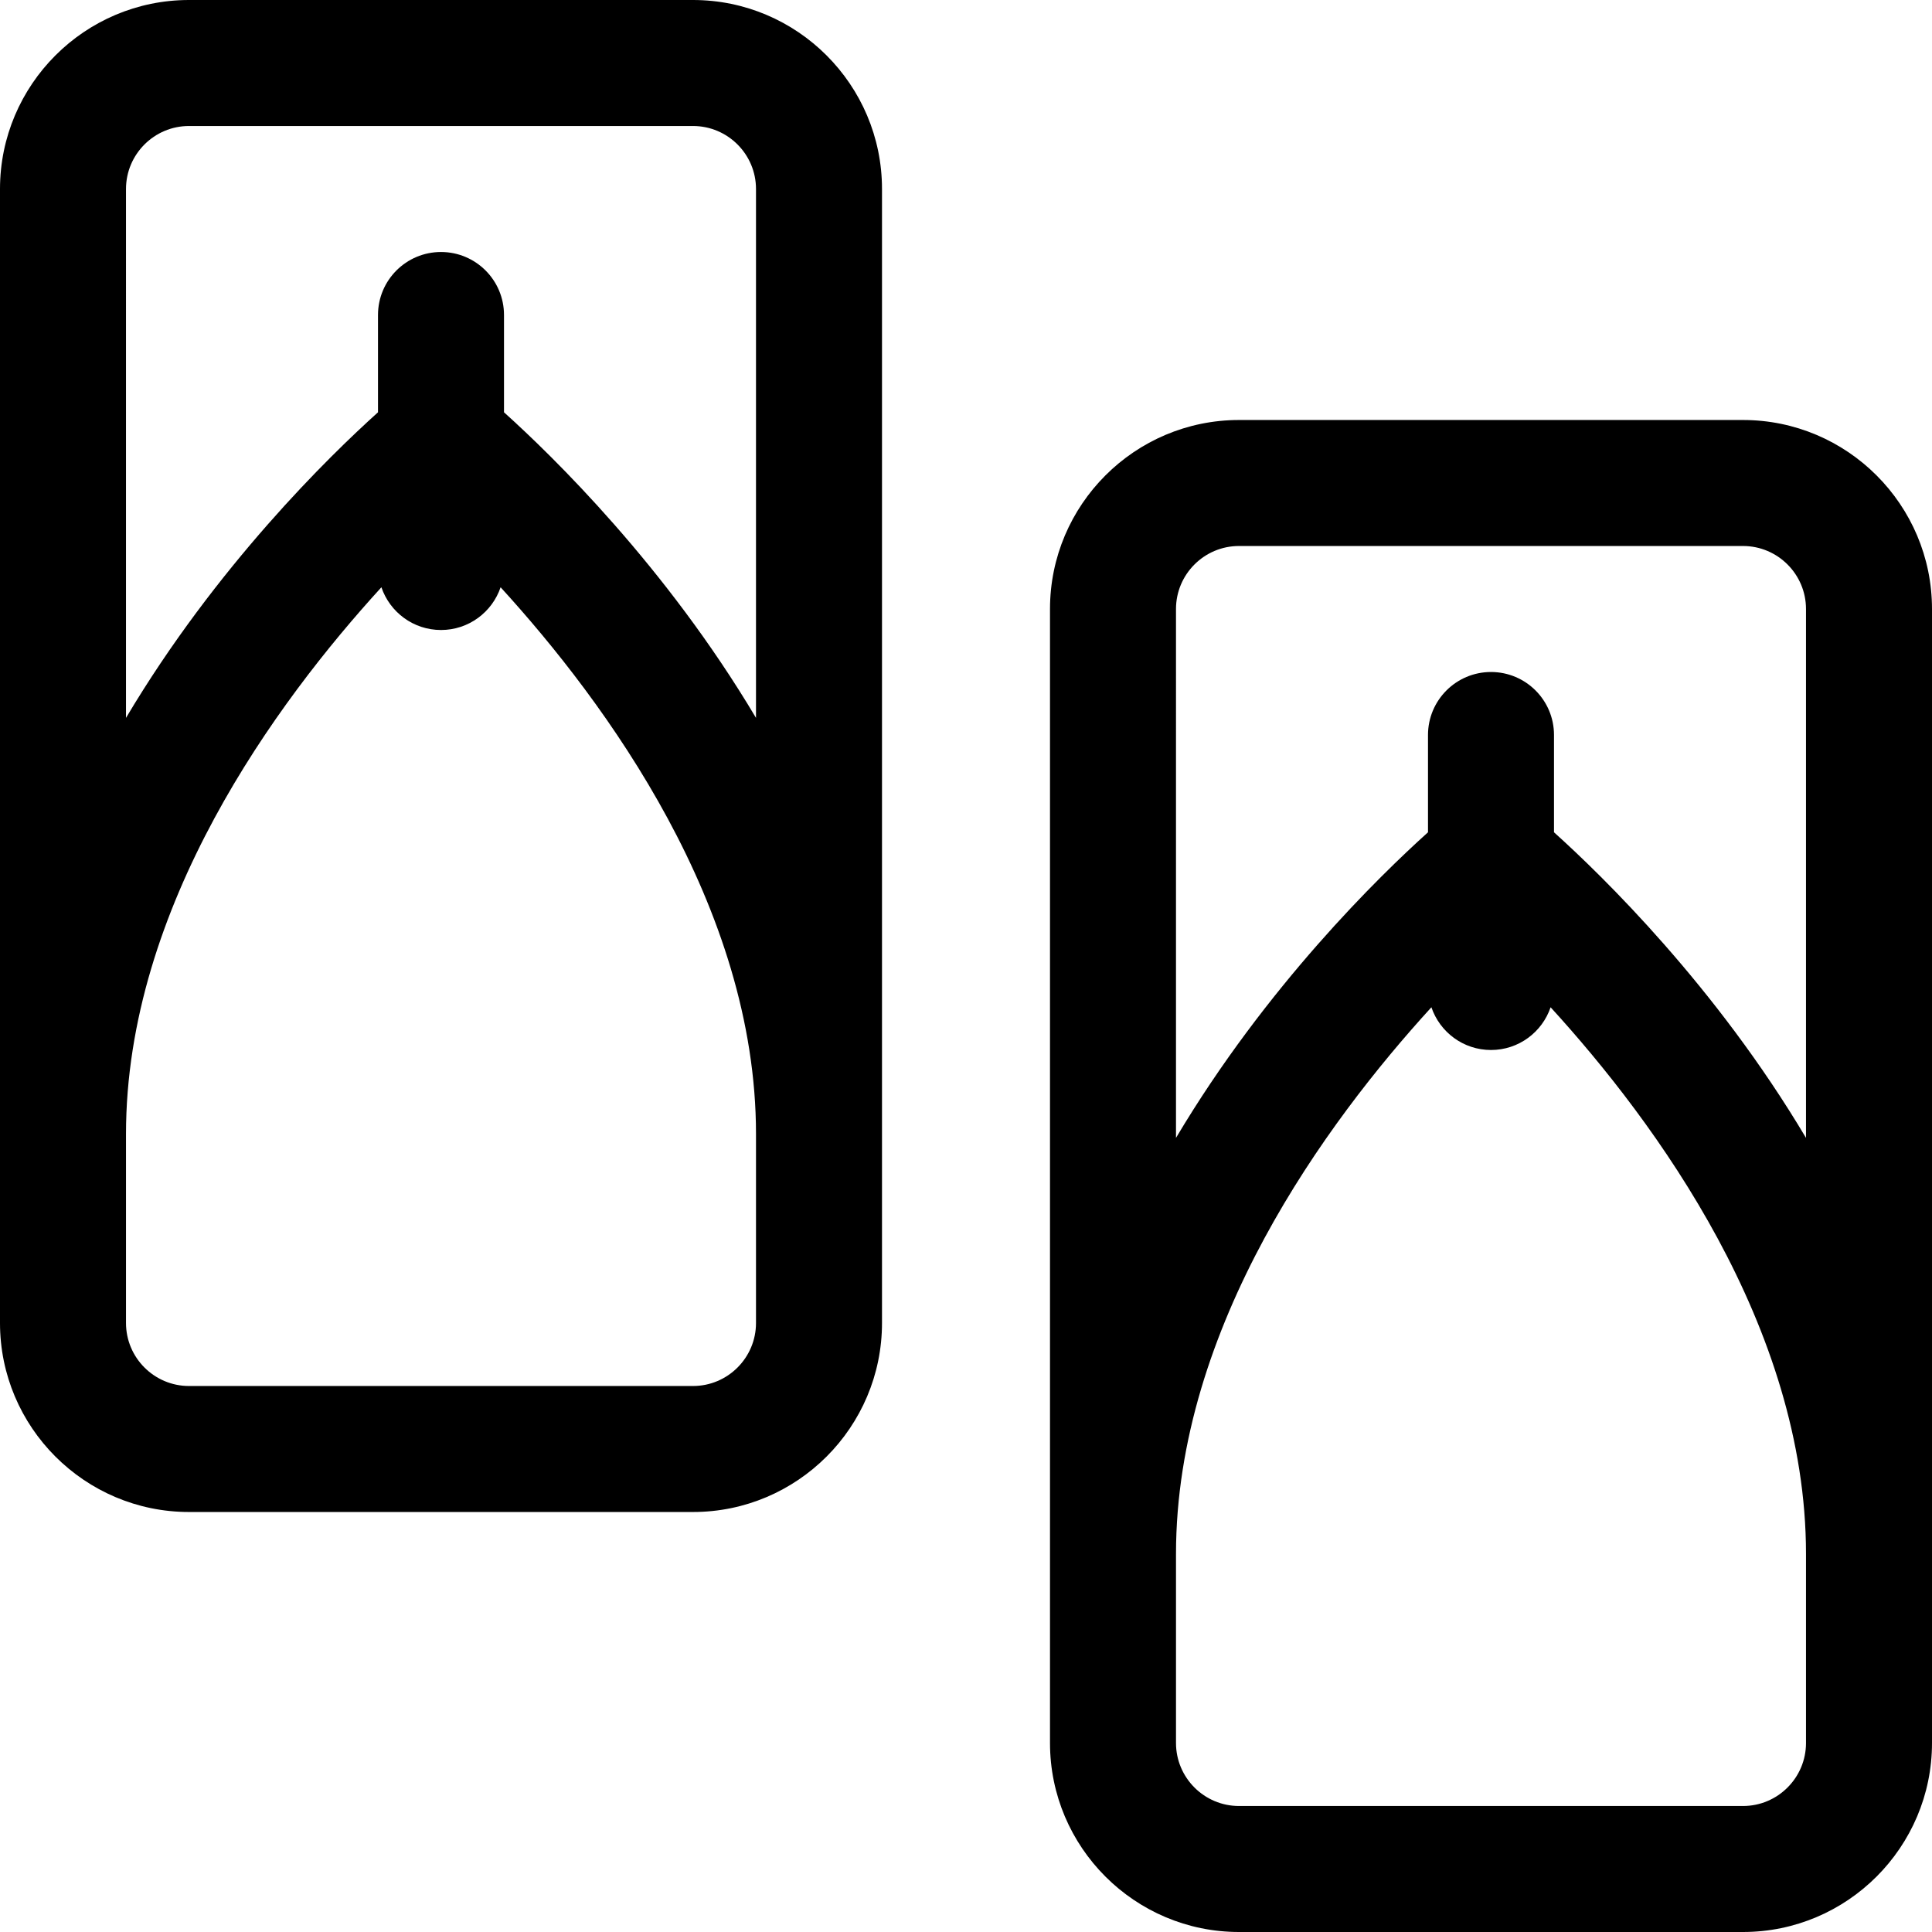 <?xml version="1.0" encoding="iso-8859-1"?>
<!-- Uploaded to: SVG Repo, www.svgrepo.com, Generator: SVG Repo Mixer Tools -->
<svg fill="#000000" height="800px" width="800px" version="1.1" id="Layer_1" xmlns="http://www.w3.org/2000/svg" xmlns:xlink="http://www.w3.org/1999/xlink" 
	 viewBox="0 0 512 512" xml:space="preserve">
<g>
	<g>
		<path d="M183.652,0H50.087C22.469,0,0,22.469,0,50.087v300.522c0,27.618,22.469,50.087,50.087,50.087h133.565
			c27.618,0,50.087-22.469,50.087-50.087V50.087C233.739,22.469,211.27,0,183.652,0z M200.348,350.609
			c0,9.206-7.49,16.696-16.696,16.696H50.087c-9.206,0-16.696-7.49-16.696-16.696v-50.087c0-60.278,39.854-114.425,67.683-144.888
			c2.238,6.581,8.457,11.323,15.795,11.323s13.557-4.742,15.795-11.323c27.833,30.466,67.683,84.612,67.683,144.888V350.609z
			 M200.348,190.248c-23.883-40.175-53.967-69.454-66.783-80.986V83.478c0-9.22-7.475-16.696-16.696-16.696
			s-16.696,7.475-16.696,16.696v25.784c-12.816,11.532-42.9,40.811-66.783,80.986V50.087c0-9.206,7.49-16.696,16.696-16.696h133.565
			c9.206,0,16.696,7.49,16.696,16.696V190.248z"/>
	</g>
</g>
<g>
	<g>
		<path d="M461.913,111.304H328.348c-27.618,0-50.087,22.469-50.087,50.087v300.522c0,27.618,22.469,50.087,50.087,50.087h133.565
			C489.531,512,512,489.531,512,461.913V161.391C512,133.773,489.531,111.304,461.913,111.304z M478.609,461.913
			c0,9.206-7.49,16.696-16.696,16.696H328.348c-9.206,0-16.696-7.49-16.696-16.696v-50.087c0-60.278,39.854-114.425,67.683-144.888
			c2.238,6.581,8.457,11.323,15.795,11.323s13.557-4.742,15.795-11.323c27.833,30.466,67.683,84.612,67.683,144.888V461.913z
			 M478.609,301.552c-23.883-40.175-53.967-69.454-66.783-80.986v-25.784c0-9.22-7.475-16.696-16.696-16.696
			s-16.696,7.475-16.696,16.696v25.784c-12.816,11.532-42.9,40.811-66.783,80.986V161.391c0-9.206,7.49-16.696,16.696-16.696
			h133.565c9.206,0,16.696,7.49,16.696,16.696V301.552z"/>
	</g>
</g>
</svg>